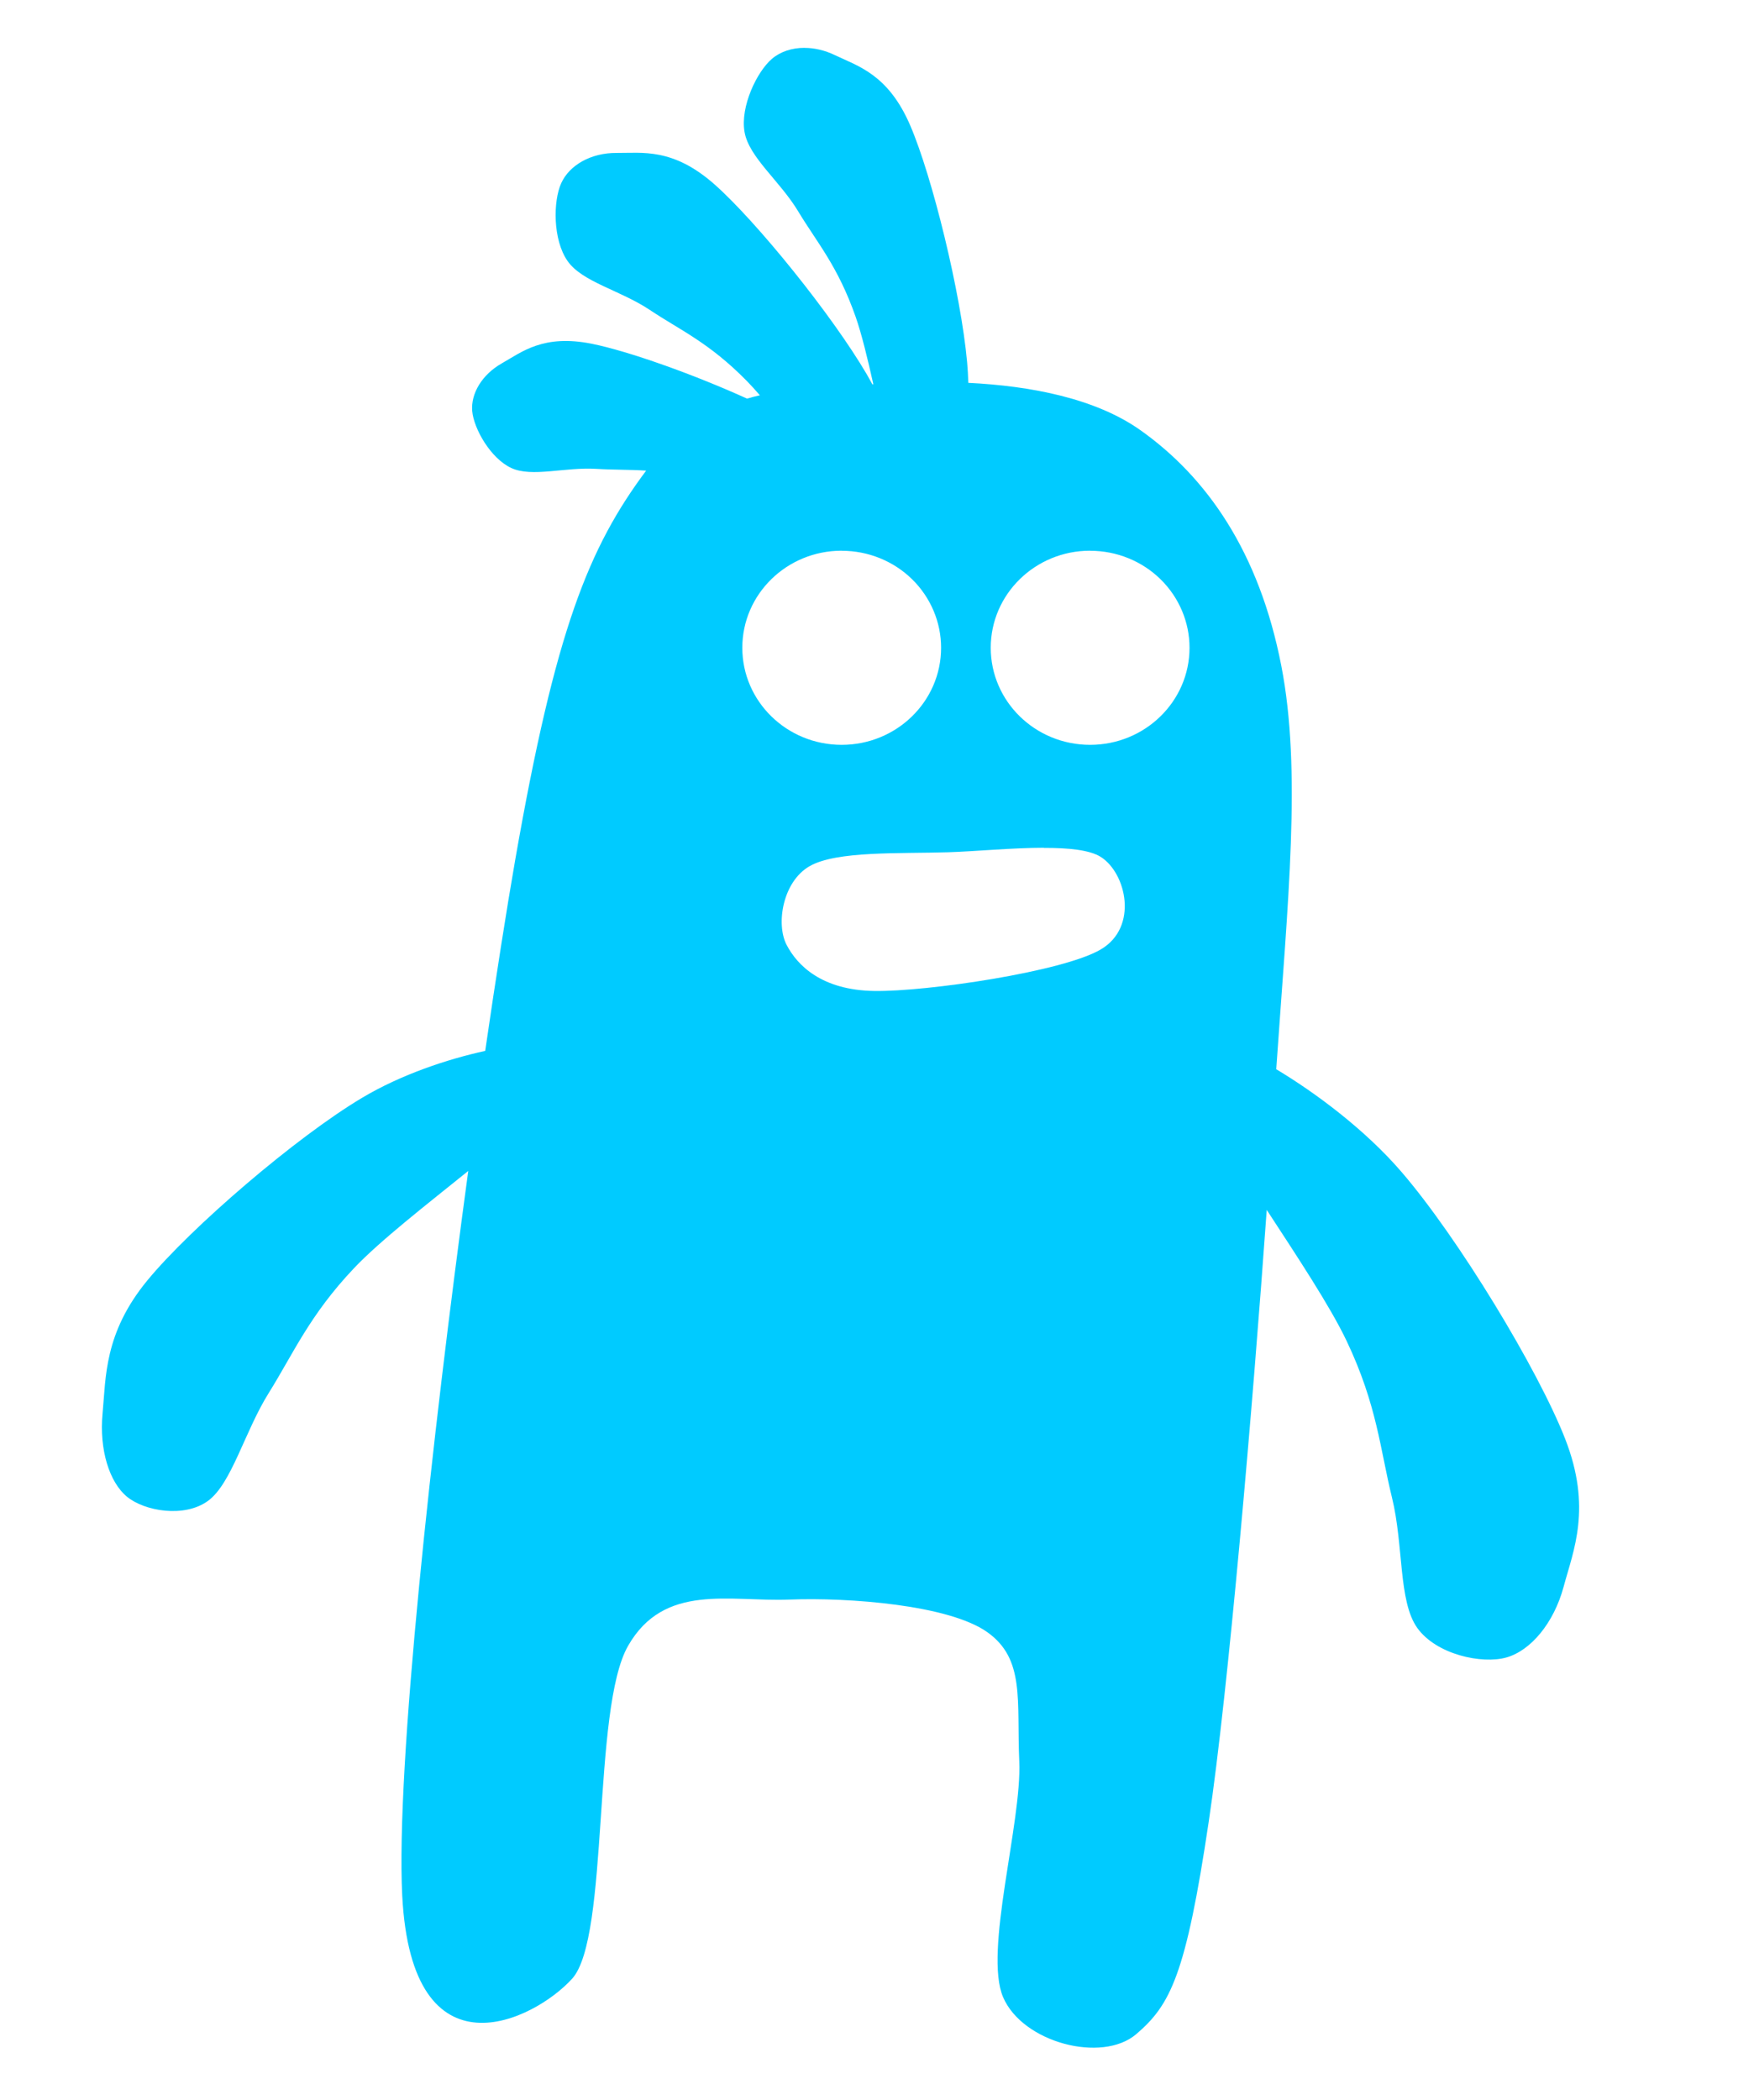 <?xml version="1.0" encoding="UTF-8" standalone="no"?>
<svg
   xmlns:dc="http://purl.org/dc/elements/1.1/"
   xmlns:cc="http://creativecommons.org/ns#"
   xmlns:rdf="http://www.w3.org/1999/02/22-rdf-syntax-ns#"
   xmlns:svg="http://www.w3.org/2000/svg"
   xmlns="http://www.w3.org/2000/svg"
   xmlns:sodipodi="http://sodipodi.sourceforge.net/DTD/sodipodi-0.dtd"
   xmlns:inkscape="http://www.inkscape.org/namespaces/inkscape"
   width="28.546mm"
   height="34.178mm"
   viewBox="0 0 28.546 34.178"
   version="1.1"
   id="svg8"
   inkscape:version="1.0.1 (1.0.1+r73)"
   sodipodi:docname="head.svg">
  <defs
     id="defs2" />
  <sodipodi:namedview
     id="base"
     pagecolor="#ffffff"
     bordercolor="#666666"
     borderopacity="1.0"
     inkscape:pageopacity="0.0"
     inkscape:pageshadow="2"
     inkscape:zoom="3.959798"
     inkscape:cx="139.19711"
     inkscape:cy="88.828235"
     inkscape:document-units="mm"
     inkscape:current-layer="g836"
     inkscape:document-rotation="0"
     showgrid="false"
     inkscape:window-width="3840"
     inkscape:window-height="2111"
     inkscape:window-x="0"
     inkscape:window-y="0"
     inkscape:window-maximized="1" />
  <g
     inkscape:label="Layer 1"
     inkscape:groupmode="layer"
     id="layer1"
     transform="translate(-48.169,-137.53)">
    <g
       id="g836"
       transform="matrix(1.13,0,0,1.13,-8.019,-20.061)"
       style="stroke-width:0.885">
      <path
         fill="#000000"
         fill-opacity="0"
         d="m 49.725,139.461 h 25.262 v 30.247 H 49.725 Z"
         fill-rule="nonzero"
         id="path836"
         style="fill:#00ffff;stroke:none;stroke-width:0.044;stroke-linecap:square;stroke-miterlimit:10" />
      <path
         id="path838"
         style="fill:#00cbff;fill-opacity:1;stroke:none;stroke-width:0.044;stroke-linecap:square;stroke-miterlimit:10"
         d="m 61.312,140.15 c -0.181,-5e-4 -0.348,0.054 -0.47,0.158 -0.217,0.185 -0.458,0.687 -0.395,1.053 0.063,0.366 0.507,0.702 0.774,1.146 0.267,0.444 0.569,0.782 0.827,1.519 0.086,0.247 0.171,0.597 0.254,0.969 -0.005,2.5e-4 -0.009,5.2e-4 -0.014,7.8e-4 -0.026,-0.047 -0.052,-0.094 -0.078,-0.14 -0.506,-0.864 -1.593,-2.206 -2.194,-2.738 -0.601,-0.532 -1.044,-0.451 -1.412,-0.454 -0.368,-0.003 -0.679,0.175 -0.797,0.435 -0.118,0.259 -0.122,0.816 0.091,1.121 0.213,0.305 0.757,0.419 1.188,0.707 0.431,0.288 0.848,0.465 1.395,1.022 0.058,0.059 0.121,0.129 0.187,0.205 -0.062,0.014 -0.124,0.03 -0.185,0.048 -0.763,-0.347 -1.708,-0.684 -2.236,-0.79 -0.699,-0.14 -1.007,0.119 -1.294,0.281 -0.287,0.162 -0.45,0.437 -0.428,0.689 0.022,0.251 0.263,0.68 0.562,0.819 0.299,0.139 0.771,-0.016 1.231,0.013 0.238,0.015 0.461,0.009 0.712,0.025 -0.825,1.106 -1.306,2.286 -1.886,5.607 -0.125,0.717 -0.275,1.673 -0.432,2.75 -0.54,0.118 -1.208,0.339 -1.772,0.675 -0.954,0.568 -2.473,1.875 -3.096,2.633 -0.623,0.758 -0.594,1.396 -0.643,1.915 -0.049,0.519 0.097,0.987 0.351,1.197 0.253,0.209 0.828,0.309 1.168,0.06 0.341,-0.249 0.526,-0.997 0.876,-1.556 0.35,-0.559 0.584,-1.117 1.227,-1.795 0.376,-0.397 1.054,-0.923 1.645,-1.4 -0.528,3.887 -1.044,8.594 -0.951,10.435 0.137,2.685 1.904,1.798 2.447,1.198 0.542,-0.599 0.284,-3.884 0.806,-4.794 0.521,-0.91 1.462,-0.632 2.323,-0.666 0.861,-0.033 2.294,0.078 2.846,0.466 0.552,0.388 0.426,0.988 0.465,1.864 0.039,0.877 -0.513,2.741 -0.233,3.396 0.281,0.655 1.423,0.954 1.917,0.533 0.494,-0.422 0.716,-0.854 1.045,-3.063 0.281,-1.882 0.63,-5.932 0.835,-8.808 0.435,0.667 0.912,1.385 1.151,1.888 0.44,0.926 0.483,1.566 0.653,2.255 0.169,0.689 0.09,1.493 0.364,1.877 0.274,0.384 0.931,0.525 1.283,0.426 0.351,-0.099 0.684,-0.495 0.825,-1.019 0.141,-0.525 0.411,-1.134 0.022,-2.13 -0.389,-0.996 -1.54,-2.896 -2.357,-3.844 -0.527,-0.612 -1.24,-1.141 -1.804,-1.479 0.169,-2.447 0.367,-4.298 0.073,-5.81 -0.319,-1.642 -1.075,-2.719 -2.033,-3.396 -0.646,-0.456 -1.578,-0.635 -2.475,-0.679 -0.003,-0.1 -0.008,-0.199 -0.017,-0.296 -0.09,-0.997 -0.502,-2.674 -0.82,-3.412 -0.317,-0.737 -0.753,-0.853 -1.085,-1.012 -0.145,-0.07 -0.295,-0.104 -0.436,-0.104 z m 0.535,7.243 c 0.38,0 0.744,0.147 1.012,0.409 0.268,0.262 0.419,0.618 0.419,0.988 0,0.772 -0.641,1.398 -1.432,1.398 -0.791,0 -1.431,-0.626 -1.431,-1.398 0,-0.772 0.641,-1.398 1.431,-1.398 z m 3.578,0 c 0.38,0 0.744,0.147 1.012,0.409 0.268,0.262 0.419,0.618 0.419,0.988 0,0.772 -0.641,1.398 -1.432,1.398 -0.791,0 -1.431,-0.626 -1.431,-1.398 0,-0.772 0.641,-1.398 1.431,-1.398 z m -0.666,4.279 c 0.353,-6.6e-4 0.66,0.029 0.82,0.131 0.366,0.233 0.544,1.01 0,1.331 -0.544,0.322 -2.508,0.61 -3.262,0.599 -0.755,-0.011 -1.11,-0.366 -1.265,-0.666 -0.155,-0.3 -0.055,-0.91 0.333,-1.132 0.388,-0.222 1.298,-0.178 1.997,-0.2 0.393,-0.013 0.923,-0.064 1.377,-0.065 z" />
    </g>
  </g>
</svg>
